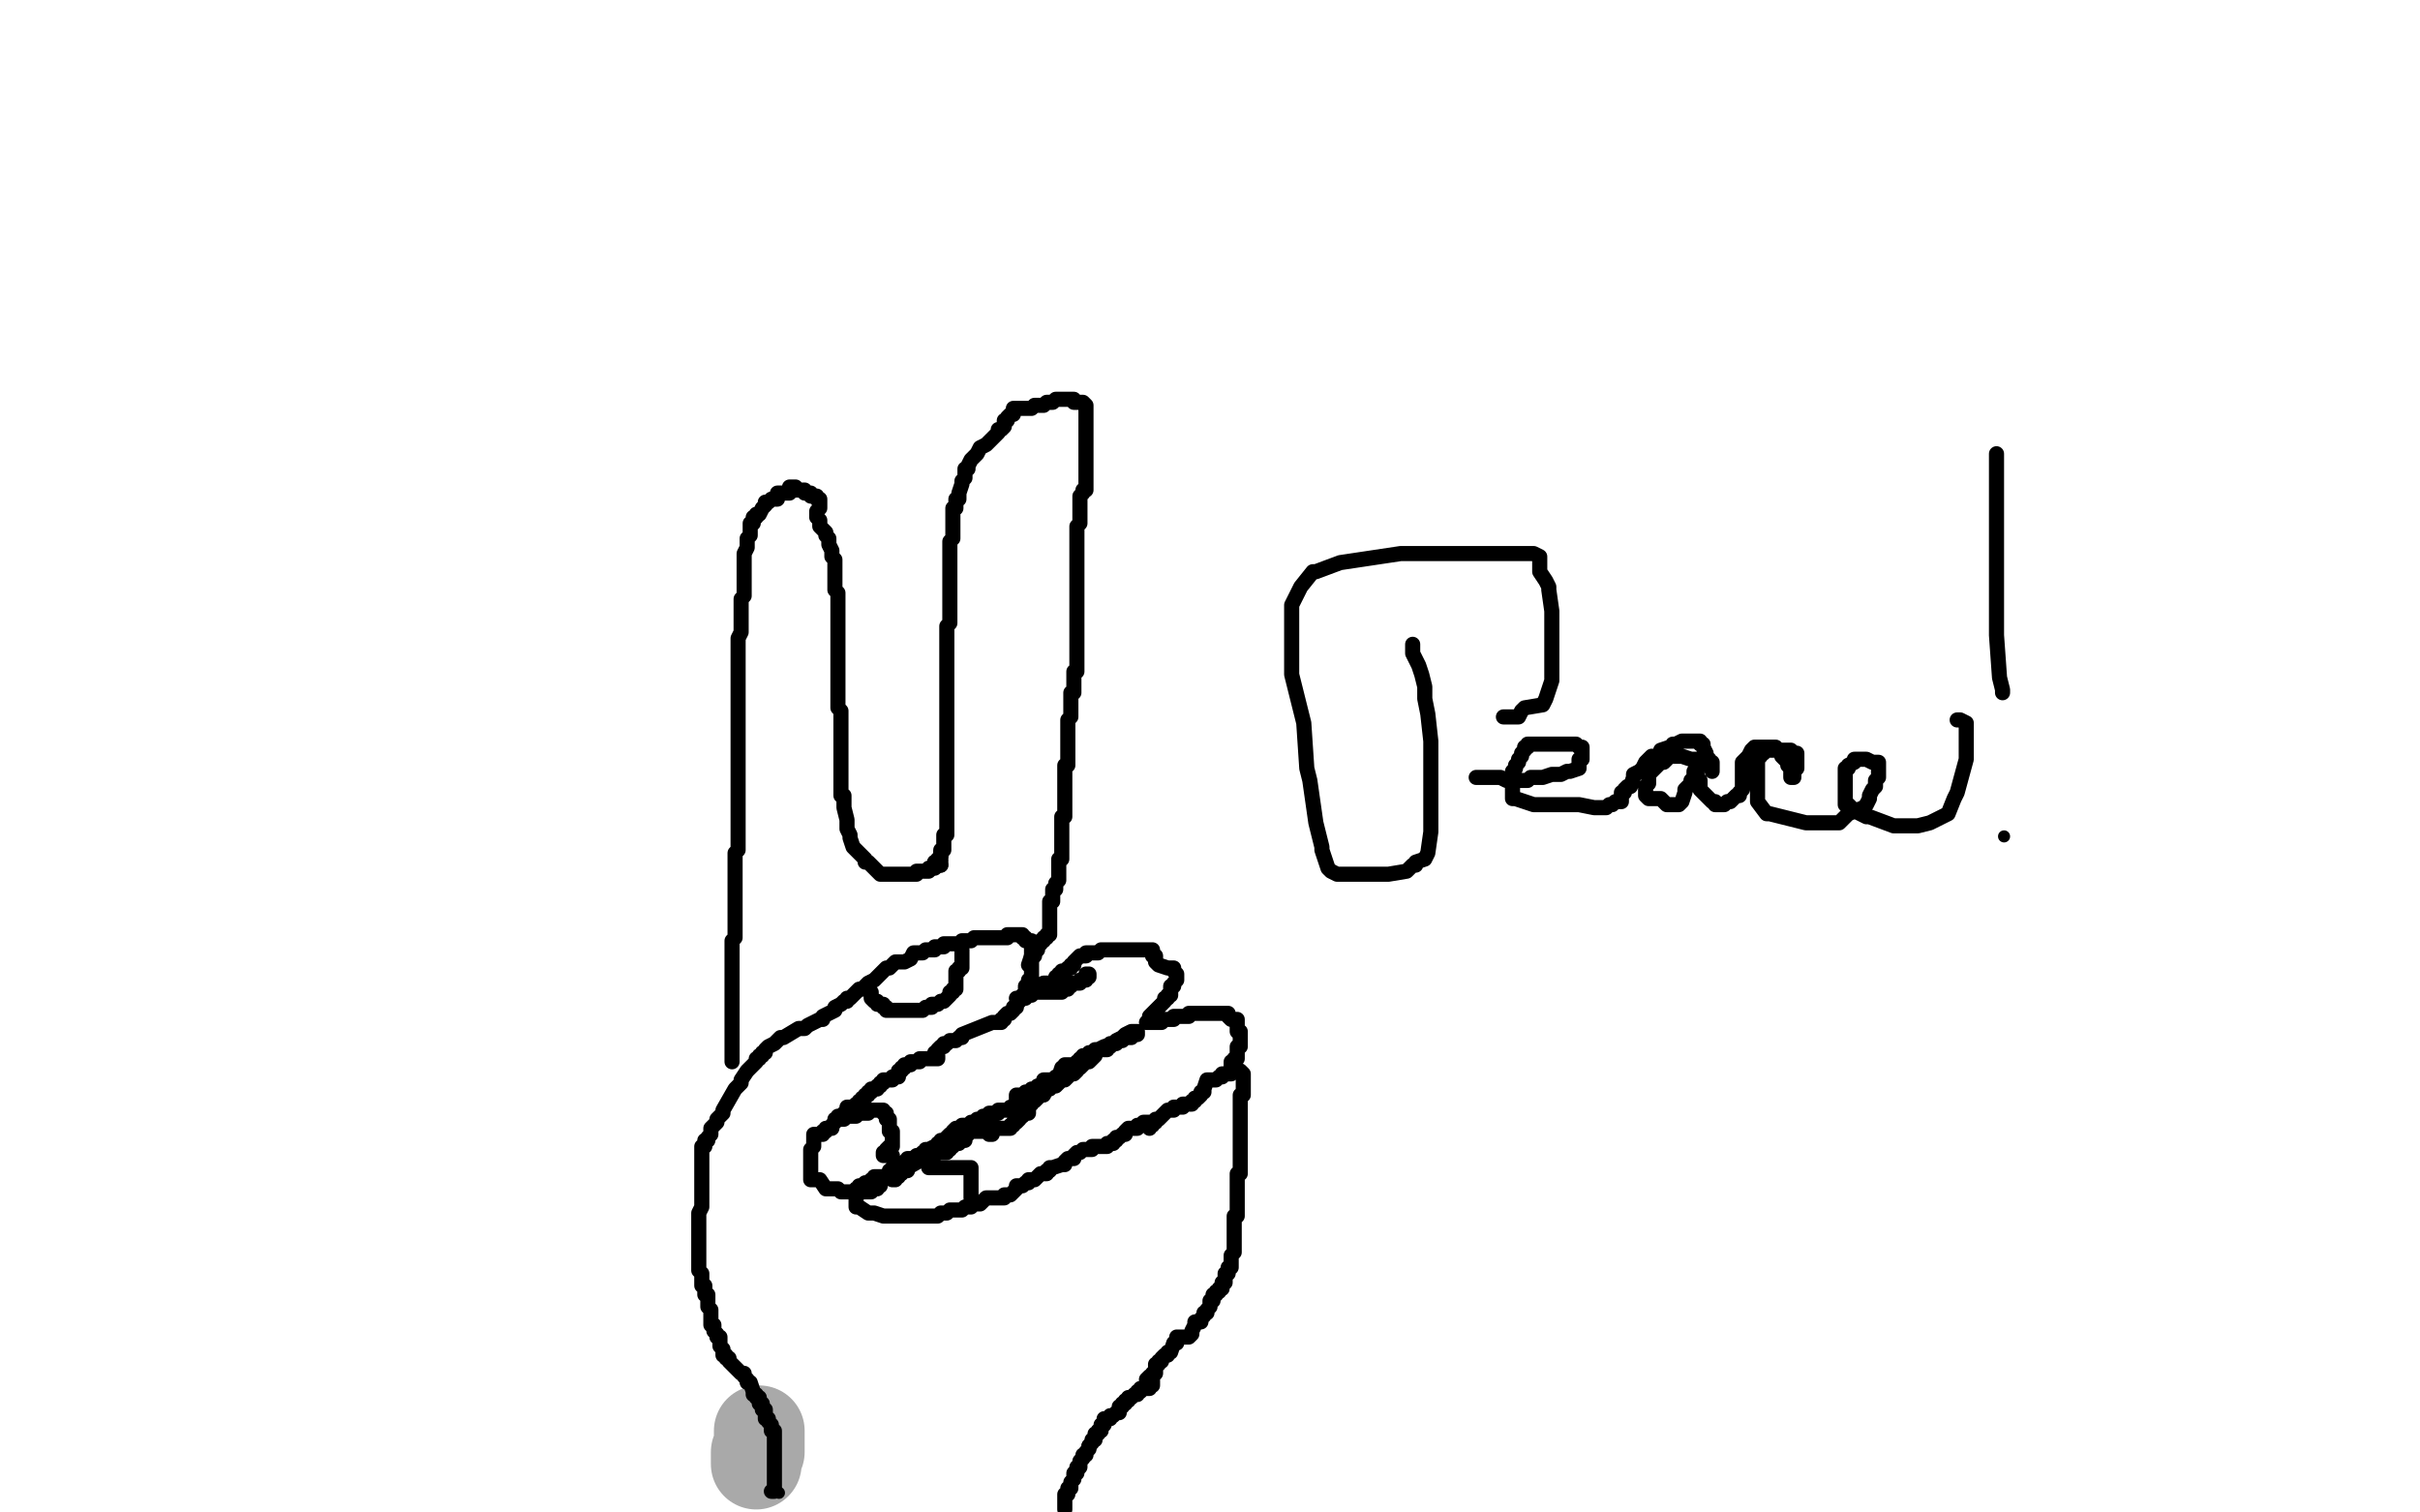 <?xml version="1.0" standalone="no"?>
<!DOCTYPE svg PUBLIC "-//W3C//DTD SVG 1.1//EN"
"http://www.w3.org/Graphics/SVG/1.1/DTD/svg11.dtd">

<svg width="800" height="500" version="1.1" xmlns="http://www.w3.org/2000/svg" xmlns:xlink="http://www.w3.org/1999/xlink" style="stroke-antialiasing: false"><desc>This SVG has been created on https://colorillo.com/</desc><rect x='0' y='0' width='800' height='500' style='fill: rgb(255,255,255); stroke-width:0' /><polyline points="250,484 250,483 250,483 250,482 250,481 250,480 251,480 251,479 251,478 251,477 251,476 251,475 251,474 251,473" style="fill: none; stroke: #a9a9a9; stroke-width: 30; stroke-linejoin: round; stroke-linecap: round; stroke-antialiasing: false; stroke-antialias: 0; opacity: 1.0"/>
<circle cx="257.5" cy="493.5" r="2" style="fill: #000000; stroke-antialiasing: false; stroke-antialias: 0; opacity: 1.0"/>
<polyline points="255,493 256,493 256,493 256,492 256,492 256,491 256,490 256,489 256,488 256,487 256,486 256,485 256,484 256,483 256,482 256,481 256,480 256,479 256,478 256,477 256,476 256,475 256,474 256,473 255,473 255,472 255,471 254,470 254,469 253,469 253,468 253,467 253,466 252,466 252,465 252,464 251,464 251,463 251,462 250,462 250,461 249,461 249,460 248,457 247,457 247,456 246,455 246,454 245,454 241,450 241,449 240,449 240,448 239,448 239,447 239,446 238,445 238,444 238,443 238,442 237,442 237,441 236,440 236,439 236,438 235,438 235,436 235,435 235,434 235,433 234,432 234,431 234,429 234,428 233,428 233,427 233,426 233,425 232,425 232,424 232,423 232,421 231,420 231,419 231,418 231,417 231,416 231,414 231,412 231,411 231,410 231,408 231,407 231,406 231,405 231,404 231,403 231,402 231,401 232,399 232,398 232,396 232,394 232,393 232,392 232,391 232,390 232,389 232,388 232,387 232,386 232,385 232,384 232,383 232,382 232,381 232,380 232,379 233,379 233,378 233,377 234,377 234,376 235,375 235,373 236,372 237,371 237,370 238,369 239,368 239,367 243,360 244,359 245,358 245,357 247,354 248,353 249,352 250,351 250,350 251,350 251,349 252,349 252,348 253,348 253,347 254,346 256,345 257,344 258,343 259,343 264,340 266,340 267,339 269,338 271,337 272,337 272,336 274,335 276,334 276,333 278,332 279,331 280,331 280,330 281,330 282,329 283,328 284,327 285,327 286,326 287,325 289,324 290,323 291,322 293,320 294,320 295,319 296,318 298,318 299,318 301,317 302,315 304,315 305,315 306,314 307,314 308,314 309,314 309,313 310,313 311,313 312,313 312,312 315,312 316,312 317,312 318,312 318,311 319,311 320,311 321,311 322,310 323,310 324,310 325,310 326,310 328,310 329,310 330,310 331,310 332,310 333,310 333,309 334,309 335,309 336,309 337,309 338,309 338,310 339,310 339,311 341,311 341,312 341,313 341,314 341,315 341,316 341,317 341,318 341,319 341,320 341,321 341,322 341,324 340,324 340,325 340,326 339,326 339,328 339,329 338,330 337,331 336,332 336,333 335,333 335,334 334,335 333,335 332,336 332,337 331,337 331,338 329,338 328,338 318,342 318,343 317,343 316,344 315,344 314,344 313,345 312,345 312,346 311,346 310,347 310,348 309,348 310,349 310,350 309,350 305,350 304,350 304,351 303,351 302,351 301,351 301,352 300,352 299,352 299,353 298,353 298,354 297,354 297,355 297,356 296,356 295,356 295,357 294,357 293,357 292,357 292,358 291,358 291,359 290,359 290,360 289,360 288,360 288,361 287,361 287,362 286,362 286,363 285,363 285,364 284,364 284,365 283,365 282,366 281,366 280,366 280,367 279,368 278,369 277,369 277,370 276,370 276,371 275,372 275,373 274,373 273,373 273,374 272,374 272,375 269,375 269,376 269,377 269,378 269,379 268,380 268,381 268,382 268,383 268,384 268,385 268,386 268,387 268,388 268,389 268,390 269,390 270,390 271,390 273,393 274,393 275,393 276,393 277,393 278,394 279,394 280,394 281,394 282,394 283,394 284,394 285,394 287,394 288,394 288,393 289,393 290,393 290,392 291,392 291,390 292,390 293,389 294,388 294,387 295,387 295,386 296,386 297,386 297,385 298,385 299,384 300,384 300,383 301,383 302,383 303,382 304,382 305,381 306,381 306,380 307,380 309,379 310,379 310,378 311,378 311,377 312,377 313,376 314,375 315,375 315,374 316,373 317,373 318,372 319,372 320,372 321,372 321,371 322,371 323,370 324,370 325,370 325,369 326,369 327,369 327,368 328,368 329,368 330,368 330,367 331,367 332,367 333,367 334,367 334,366 335,366 336,366 336,363 336,362 337,362 338,362 339,362 339,361 340,361 341,361 341,360 342,360 343,360 343,359 344,359 345,359 346,359 345,358 345,357 346,357 347,357 348,357 349,356 350,356 351,353 352,353 352,352 353,352 354,352 355,352 356,352 356,351 357,351 357,350 358,350 358,349 359,349 360,349 360,348 361,348 362,348 362,347 363,347 366,347 366,346 367,346 367,345 368,345 369,345 369,344 370,344 371,344 372,343 374,343 374,342 375,342 376,342 376,341 375,341 374,341 372,342 371,343 369,344 368,345 365,346 363,347 362,348 362,349 361,350 360,351 359,351 358,352 357,353 356,353 356,354 355,355 354,355 353,356 352,357 351,357 350,358 349,359 348,359 347,360 346,360 345,362 344,362 343,363 342,364 341,364 341,365 340,365 340,366 340,368 339,368 338,369 337,369 337,370 336,371 335,371 335,372 334,372 334,373 333,373 330,373 329,373 328,373 328,374 328,375 327,375 326,374 325,374 324,374 323,374 320,374 320,375 319,376 319,377 318,377 317,377 317,378 316,378 315,378 315,379 314,379 314,380 313,380 313,381 312,381 311,381 310,381 309,382 308,382 307,382 300,386 300,387 299,387 298,387 298,388 297,388 297,389 296,389 296,390 295,390 293,389 292,389 291,389 290,389 289,389 289,390 288,390 288,391 287,391 286,391 285,392 284,392 284,393 283,393 283,394 283,395 283,396 283,397 283,398 283,399 284,399 287,401 288,401 289,401 292,402 293,402 294,402 295,402 296,402 297,402 298,402 299,402 300,402 301,402 303,402 304,402 305,402 306,402 307,402 308,402 309,402 310,402 311,401 312,401 313,401 314,400 315,400 317,400 318,400 319,399 320,399 321,399 322,398 323,398 324,398 325,397 326,396 327,396 328,396 329,396 330,396 332,396 332,395 333,395 334,395 336,393 336,392 337,392 338,392 339,391 340,391 340,390 341,390 342,390 343,389 344,388 345,388 346,388 346,387 347,387 347,386 348,386 351,385 352,385 352,384 353,383 354,383 355,383 355,382 356,381 357,381 358,380 359,380 360,380 361,380 361,379 364,379 365,379 366,379 366,378 367,378 368,378 368,377 369,377 369,376 370,376 371,375 372,375 372,374 373,373 374,373 375,373 376,373 376,372 377,372 378,371 379,371 380,371 381,371 380,373 380,372 381,372 381,371 382,371 382,370 383,370 384,369 385,368 386,367 387,367 388,367 388,366 391,366 391,365 392,365 393,365 394,365 394,364 395,364 395,363 396,363 397,362 397,361 398,361 398,360 399,357 400,357 401,357 402,357 403,356 404,356 404,355 405,355 406,355 407,355 407,354 407,353 407,352 407,351 408,351 408,350 409,350 409,349 409,348 409,347 409,346 410,346 410,345 410,344 410,343 410,342 410,341 409,341 409,340 409,339 409,338 409,337 408,337 407,337 406,336 406,335 405,335 404,335 403,335 402,335 401,335 400,335 399,335 398,335 397,335 396,335 395,335 394,335 393,335 393,336 392,336 390,336 389,336 388,336 388,337 387,337 386,337 385,337 384,337 384,338 383,338 382,338 381,338 380,338 379,338 380,337 380,336 381,335 382,334 383,333 384,332 385,331 385,330 386,330 386,329 387,329 387,328 387,327 387,326 388,326 388,325 389,324 389,323 389,322 388,321 388,320 387,320 386,320 383,319 382,318 382,316 381,316 381,315 381,314 380,314 379,314 378,314 377,314 376,314 375,314 374,314 373,314 372,314 371,314 370,314 369,314 368,314 367,314 366,314 365,314 364,314 363,315 362,315 360,315 359,315 359,316 357,316 356,317 355,318 355,319 354,319 354,320 353,320 352,321 351,321 351,322 350,322 350,323 349,323 349,324 348,325 347,325 346,325 345,325 345,326 344,326 343,326 343,327 342,327 341,327 341,328 340,328 339,329 338,329 337,330 336,330 337,330 338,330 339,330 339,329 340,329 341,329 341,328 342,328 343,328 344,328 345,328 346,328 347,328 348,328 349,328 350,328 351,328 351,327 352,327 353,327 353,326 354,326 354,325 355,325 356,325 357,325 357,324 358,324 359,324 359,323 360,323 360,322 359,322" style="fill: none; stroke: #000000; stroke-width: 5; stroke-linejoin: round; stroke-linecap: round; stroke-antialiasing: false; stroke-antialias: 0; opacity: 1.0"/>
<polyline points="340,319 341,316 341,316 342,316 342,316 342,315 342,315 343,314 343,314 343,313 343,312 344,312 344,311 345,311 345,310 346,310 346,309 347,309 347,308 347,307 347,306 347,305 347,303 347,302 347,301 347,300 347,299 347,298 348,298 348,297 348,296 348,295 348,294 349,294 349,293 349,292 350,291 350,290 350,289 350,288 350,287 350,286 350,285 350,284 351,284 351,283 351,282 351,281 351,280 351,279 351,278 351,277 351,276 351,275 351,274 351,273 351,272 351,271 351,270 352,270 352,268 352,267 352,265 352,264 352,263 352,262 352,261 352,260 352,259 352,258 352,257 352,256 352,255 352,253 353,253 353,252 353,251 353,250 353,249 353,248 353,247 353,246 353,245 353,244 353,243 353,242 353,241 353,240 353,239 353,238 354,237 354,236 354,235 354,234 354,233 354,232 354,231 354,230 354,229 355,229 355,227 355,226 355,225 355,224 355,223 355,222 356,222 356,221 356,219 356,218 356,217 356,216 356,215 356,214 356,213 356,212 356,211 356,210 356,208 356,207 356,205 356,204 356,202 356,200 356,199 356,196 356,195 356,194 356,193 356,192 356,191 356,190 356,189 356,188 356,187 356,186 356,185 356,184 356,183 356,182 356,181 356,180 356,178 356,176 356,175 356,174 357,173 357,172 357,171 357,170 357,169 357,167 357,166 357,165 357,164 358,163 358,162 359,162 359,161 359,160 359,159 359,158 359,157 359,156 359,155 359,154 359,153 359,152 359,151 359,150 359,149 359,148 359,147 359,146 359,145 359,144 359,143 359,142 359,141 359,140 359,139 359,138 359,137 359,136 359,135 359,134 358,133 357,133 355,133 355,132 354,132 353,132 352,132 351,132 350,132 349,132 348,133 347,133 346,133 345,134 344,134 342,134 341,135 340,135 339,135 338,135 337,135 336,135 335,135 335,136 335,137 334,137 333,138 333,139 332,139 332,141 331,142 330,142 330,143 329,144 328,145 326,147 324,148 323,150 322,151 321,152 320,154 320,155 319,155 319,158 318,159 318,160 317,163 317,164 317,165 316,165 316,166 316,167 316,168 315,168 315,170 315,171 315,174 315,175 315,176 315,177 315,178 314,179 314,181 314,182 314,183 314,184 314,185 314,186 314,188 314,190 314,192 314,193 314,194 314,195 314,196 314,198 314,199 314,200 314,202 314,204 314,206 313,207 313,209 313,211 313,212 313,214 313,215 313,216 313,217 313,218 313,219 313,221 313,222 313,223 313,224 313,226 313,228 313,229 313,230 313,231 313,232 313,233 313,234 313,235 313,236 313,237 313,238 313,239 313,240 313,253 313,254 313,255 313,256 313,257 313,258 313,259 313,260 313,261 313,262 313,263 313,264 313,265 313,266 313,267 313,268 313,269 313,270 313,271 313,272 313,273 313,274 313,275 313,276 312,276 312,277 312,278 312,279 312,280 312,281 311,281 311,282" style="fill: none; stroke: #000000; stroke-width: 5; stroke-linejoin: round; stroke-linecap: round; stroke-antialiasing: false; stroke-antialias: 0; opacity: 1.0"/>
<polyline points="311,283 311,284 310,284 310,285 309,285" style="fill: none; stroke: #000000; stroke-width: 5; stroke-linejoin: round; stroke-linecap: round; stroke-antialiasing: false; stroke-antialias: 0; opacity: 1.0"/>
<polyline points="311,282 311,283" style="fill: none; stroke: #000000; stroke-width: 5; stroke-linejoin: round; stroke-linecap: round; stroke-antialiasing: false; stroke-antialias: 0; opacity: 1.0"/>
<polyline points="311,286 310,286 309,287 308,287" style="fill: none; stroke: #000000; stroke-width: 5; stroke-linejoin: round; stroke-linecap: round; stroke-antialiasing: false; stroke-antialias: 0; opacity: 1.0"/>
<polyline points="309,285 311,285 311,286" style="fill: none; stroke: #000000; stroke-width: 5; stroke-linejoin: round; stroke-linecap: round; stroke-antialiasing: false; stroke-antialias: 0; opacity: 1.0"/>
<polyline points="308,287 307,287 307,288 306,288 305,288 304,288 303,288 303,289 302,289 301,289 300,289 299,289 298,289 297,289 296,289 295,289 294,289 293,289 292,289 291,289 290,288 287,285 286,285 286,284 283,281 282,280 281,277 281,276 280,274 280,272 280,271 279,267 279,266 279,264 279,263 278,263 278,262 278,261 278,260 278,259 278,258 278,257 278,256 278,255 278,254 278,253 278,251 278,250 278,249 278,248 278,247 278,246 278,245 278,244 278,243 278,242 278,241 278,240 278,239 278,238 278,237 278,236 278,235 277,234 277,233 277,232 277,231 277,230 277,228 277,227 277,226 277,225 277,224 277,223 277,222 277,221 277,220 277,219 277,218 277,217 277,216 277,215 277,214 277,213 277,212 277,211 277,210 277,209 277,208 277,207 277,206 277,205 277,204 277,203 277,202 277,201 277,199 277,197 277,196 276,195 276,194 276,193 276,192 276,191 276,190 276,189 276,188 276,187 276,186 276,185 275,184 275,183 275,182 274,180 274,179 274,178 273,177 273,176 272,175 271,174 271,173 271,172 270,171 270,170 270,169 271,168 271,167 271,166 271,165 270,165 270,164 269,164 268,164 268,163 267,163 266,163 266,162 264,162 263,162 263,161 262,161 261,161 261,163 260,163 259,163 258,163 257,163 257,165 255,165 254,166 253,166 253,167 252,168 251,170 250,170 250,171 249,171 249,173 248,173 248,175 248,176 248,177 247,178 247,179 247,180 247,181 246,183 246,184 246,185 246,186 246,187 246,188 246,189 246,190 246,191 246,192 246,193 246,194 246,195 246,197 245,198 245,199 245,201 245,202 245,203 245,204 245,205 245,206 245,208 245,209 244,211 244,212 244,213 244,214 244,215 244,216 244,217 244,218 244,220 244,221 244,222 244,223 244,224 244,225 244,226 244,227 244,228 244,229 244,230 244,231 244,232 244,233 244,234 244,235 244,236 244,237 244,238 244,240 244,241 244,242 244,243 244,244 244,245 244,246 244,247 244,248 244,249 244,251 244,252 244,253 244,254 244,255 244,256 244,257 244,258 244,259 244,260 244,261 244,262 244,263 244,264 244,265 244,266 244,267 244,268 244,269 244,270 244,271 244,272 244,273 244,274 244,275 244,276 244,277 244,278 244,281 243,282 243,283 243,284 243,285 243,286 243,287 243,288 243,289 243,290 243,291 243,292 243,293 243,294 243,295 243,296 243,297 243,298 243,299 243,300 243,301 243,302 243,303 243,304 243,305 243,306 243,307 243,308 243,309 243,310 242,311 242,312 242,313 242,314 242,315 242,316 242,317 242,318 242,319 242,320 242,321 242,322 242,323 242,324 242,325 242,326 242,327 242,328 242,329 242,330 242,331 242,332 242,333 242,334 242,335 242,336 242,337 242,338 242,339 242,340 242,341 242,342 242,343 242,344 242,345 242,346 242,347 242,348 242,349 242,350 242,351" style="fill: none; stroke: #000000; stroke-width: 5; stroke-linejoin: round; stroke-linecap: round; stroke-antialiasing: false; stroke-antialias: 0; opacity: 1.0"/>
<polyline points="410,354 411,355 411,355 411,356 411,357 411,358 411,359 411,360 411,361 411,362 410,362 410,363 410,364 410,365 410,366 410,367 410,368 410,369 410,370 410,371 410,372 410,373 410,374 410,375 410,376 410,377 410,378 410,379 410,380 410,381 410,382 410,383 410,384 410,385 410,386 410,387 410,388 409,388 409,389 409,390 409,391 409,392 409,393 409,394 409,395 409,396 409,397 409,398 409,399 409,400 409,401 409,402 408,402 408,403 408,404 408,405 408,406 408,407 408,408 408,409 408,410 408,411 408,412 408,413 408,414 407,415 407,416 407,419 406,419 406,420 406,421 405,421 405,424 404,424 404,425 404,426 403,426 403,427 402,427 402,428 401,428 401,429 401,430 400,430 400,431 400,432 399,433 399,434 398,434 398,435 397,436 397,437 396,437 395,437 395,438 394,440 394,441 393,442 391,442 390,442 389,442 389,443 389,444 388,444 387,447 386,447 386,448 385,448 384,449 384,450 383,450 383,451 382,451 382,452 382,454 381,454 381,455 380,455 379,456 380,456 381,456 381,457 381,458 380,458 380,459 379,459 378,459 377,459 377,460 376,460 376,461 375,461 374,462 373,462 373,463 372,463 372,464 371,464 371,465 370,465 370,466 370,467 369,467 368,468 367,468 367,469 366,469 365,469 365,470 365,471 364,471 364,472 364,473 363,473 363,474 362,474 362,475 362,476 361,476 361,477 360,478" style="fill: none; stroke: #000000; stroke-width: 5; stroke-linejoin: round; stroke-linecap: round; stroke-antialiasing: false; stroke-antialias: 0; opacity: 1.0"/>
<polyline points="358,482 357,483 357,484 357,485 356,485 356,486" style="fill: none; stroke: #000000; stroke-width: 5; stroke-linejoin: round; stroke-linecap: round; stroke-antialiasing: false; stroke-antialias: 0; opacity: 1.0"/>
<polyline points="360,478 360,479 359,480 359,481 358,481 358,482" style="fill: none; stroke: #000000; stroke-width: 5; stroke-linejoin: round; stroke-linecap: round; stroke-antialiasing: false; stroke-antialias: 0; opacity: 1.0"/>
<polyline points="356,486 356,487 355,487 355,488 355,489 354,490 354,491 354,492 353,492 353,493 353,494 352,494 352,495 352,496 352,497 352,498 352,499" style="fill: none; stroke: #000000; stroke-width: 5; stroke-linejoin: round; stroke-linecap: round; stroke-antialiasing: false; stroke-antialias: 0; opacity: 1.0"/>
<polyline points="288,328 288,329 288,329 288,330 288,330 289,331 289,331 290,331 290,332 291,332 292,332 292,333 293,333 293,334 294,334 295,334 296,334 297,334 298,334 299,334 300,334 301,334 302,334 303,334 304,334 305,334 306,333 307,333 308,333 308,332 309,332 310,332 311,331 312,331 313,330 314,329 314,328 315,328 315,327 316,327 316,326 316,325 316,324 316,323 316,322 316,321 317,321 317,320 318,320 318,319 318,318 318,317 318,316 318,315 318,314" style="fill: none; stroke: #000000; stroke-width: 5; stroke-linejoin: round; stroke-linecap: round; stroke-antialiasing: false; stroke-antialias: 0; opacity: 1.0"/>
<polyline points="278,370 279,370 279,370 280,369 280,369 282,369 282,369 283,369 283,369 284,368 285,368 286,368 287,368 288,367 289,367 290,367 291,367 292,367 292,368 293,368 293,369 293,370 294,370 294,371 294,372 294,373 294,374 295,374 295,375 295,376 295,377 295,378 295,379 294,379 293,380 293,381 292,381 292,382 293,382 295,382" style="fill: none; stroke: #000000; stroke-width: 5; stroke-linejoin: round; stroke-linecap: round; stroke-antialiasing: false; stroke-antialias: 0; opacity: 1.0"/>
<polyline points="307,386 309,386 309,386 311,386 311,386 312,386 312,386 314,386 314,386 315,386 315,386 316,386 319,386 320,386 321,386 321,387 321,388 321,389 321,390 321,391 321,392 321,393 321,394 321,395 321,396" style="fill: none; stroke: #000000; stroke-width: 5; stroke-linejoin: round; stroke-linecap: round; stroke-antialiasing: false; stroke-antialias: 0; opacity: 1.0"/>
<polyline points="467,213 467,214 467,214 467,216 467,216 469,220 469,220 470,223 470,223 471,227 471,227 471,231 472,236 473,245 473,250 473,257 473,261 473,268 473,275 472,282 471,284 468,285 468,286 467,286 465,288 459,289 452,289 448,289 442,289 440,288 439,287 438,284 437,281 437,280 435,272 433,258 432,254 431,239 430,235 427,223 427,218 427,214 427,208 427,204 427,202 427,200 430,194 434,189 435,189 443,186 463,183 482,183 489,183 504,183 507,183 509,184 509,189 511,192 512,194 512,195 513,202 513,205 513,216 513,221 513,225 511,231 510,233 504,234 503,235 502,237 501,237 500,237 498,237 497,237" style="fill: none; stroke: #000000; stroke-width: 5; stroke-linejoin: round; stroke-linecap: round; stroke-antialiasing: false; stroke-antialias: 0; opacity: 1.0"/>
<polyline points="488,257 491,257 491,257 494,257 494,257 496,257 496,257 498,258 498,258 500,258 500,258 502,258 503,258 504,258 505,258 506,257 510,257 513,256 516,256 518,255 519,255 522,254 522,252 522,251 523,251 523,250 523,249 523,248 523,247 522,247 521,246 520,246 519,246 518,246 517,246 516,246 515,246 513,246 512,246 510,246 509,246 508,246 507,246 506,246 505,246 505,247 504,247 504,248 503,249 503,250 502,251 502,252 501,253 501,254 500,255 500,256 500,257 500,258 500,259 500,260 500,261 500,262 500,263 500,264 501,264 507,266 512,266 516,266 522,266 527,267 528,267 529,267 530,267 531,267 532,266 533,266 534,265 535,265 536,265 536,262 537,262 537,261 538,260 539,260 540,257 540,256 542,255 543,254 544,252 545,251 546,250 548,250 549,249 549,248 552,247 553,247 553,246 554,246 556,245 557,245 558,245 559,245 560,245 561,245 562,245 562,246 563,246 563,247 564,249 564,250 565,251 565,252 565,253 566,254 566,255 566,254 566,253 566,252 564,252 562,251 560,251 559,251 556,250 555,250 554,250 553,250 552,250 551,250 551,251 550,252 549,252 548,253 547,254 546,255 545,256 545,257 545,258 545,259 544,260 544,261 544,262 544,263 545,264 547,264 549,264 550,265 551,266 553,266 554,266 555,266 556,265 557,262 557,261 558,260 559,259 559,258 560,257 560,255 561,254 561,253 561,252 561,251 561,252 561,254 561,256 561,257 562,258 562,259 562,260 562,261 563,262 564,263 565,264 566,265 567,265 567,266 568,266 569,266 570,266 571,265 572,265 573,264 574,263 575,263 575,262 576,261 576,259 576,258 576,257 576,256 576,255 576,254 576,253 576,252 577,251 578,250 579,248 580,247 583,247 584,247 585,247 586,247 587,247 588,248 589,249 589,250 590,251 591,252 591,253 592,254 592,255 592,256 592,257 593,257 593,256 593,255 594,254 594,252 594,251 594,250 594,249 593,249 592,248 591,248 590,248 589,248 588,248 585,248 584,248 583,248 583,249 582,249 582,250 581,251 581,252 581,255 581,256 581,258 581,259 581,261 581,262 581,263 581,265 584,269 585,269 593,271 597,272 603,272 606,272 608,272 610,270 611,269 616,267 617,266 618,264 618,263 619,261 620,260 620,258 621,257 621,256 621,255 621,253 621,252 620,252 619,252 617,251 616,251 615,251 614,251 613,251 613,252 611,253 611,254 610,254 610,256 610,257 610,258 610,260 610,261 610,263 610,264 610,265 610,266 611,266 613,268 617,270 618,270 626,273 630,273 634,273 638,272 644,269 646,264 647,262 650,251 650,248 650,247 650,246 650,243 650,242 650,241 650,240 650,239 648,238 647,238" style="fill: none; stroke: #000000; stroke-width: 5; stroke-linejoin: round; stroke-linecap: round; stroke-antialiasing: false; stroke-antialias: 0; opacity: 1.0"/>
<polyline points="660,150 660,151 660,151 660,154 660,154 660,161 660,161 660,176 660,176 660,180 660,180 660,201 660,201 660,210 660,210 661,224 662,228 662,229" style="fill: none; stroke: #000000; stroke-width: 5; stroke-linejoin: round; stroke-linecap: round; stroke-antialiasing: false; stroke-antialias: 0; opacity: 1.0"/>
<circle cx="662.5" cy="276.5" r="2" style="fill: #000000; stroke-antialiasing: false; stroke-antialias: 0; opacity: 1.0"/>
</svg>
